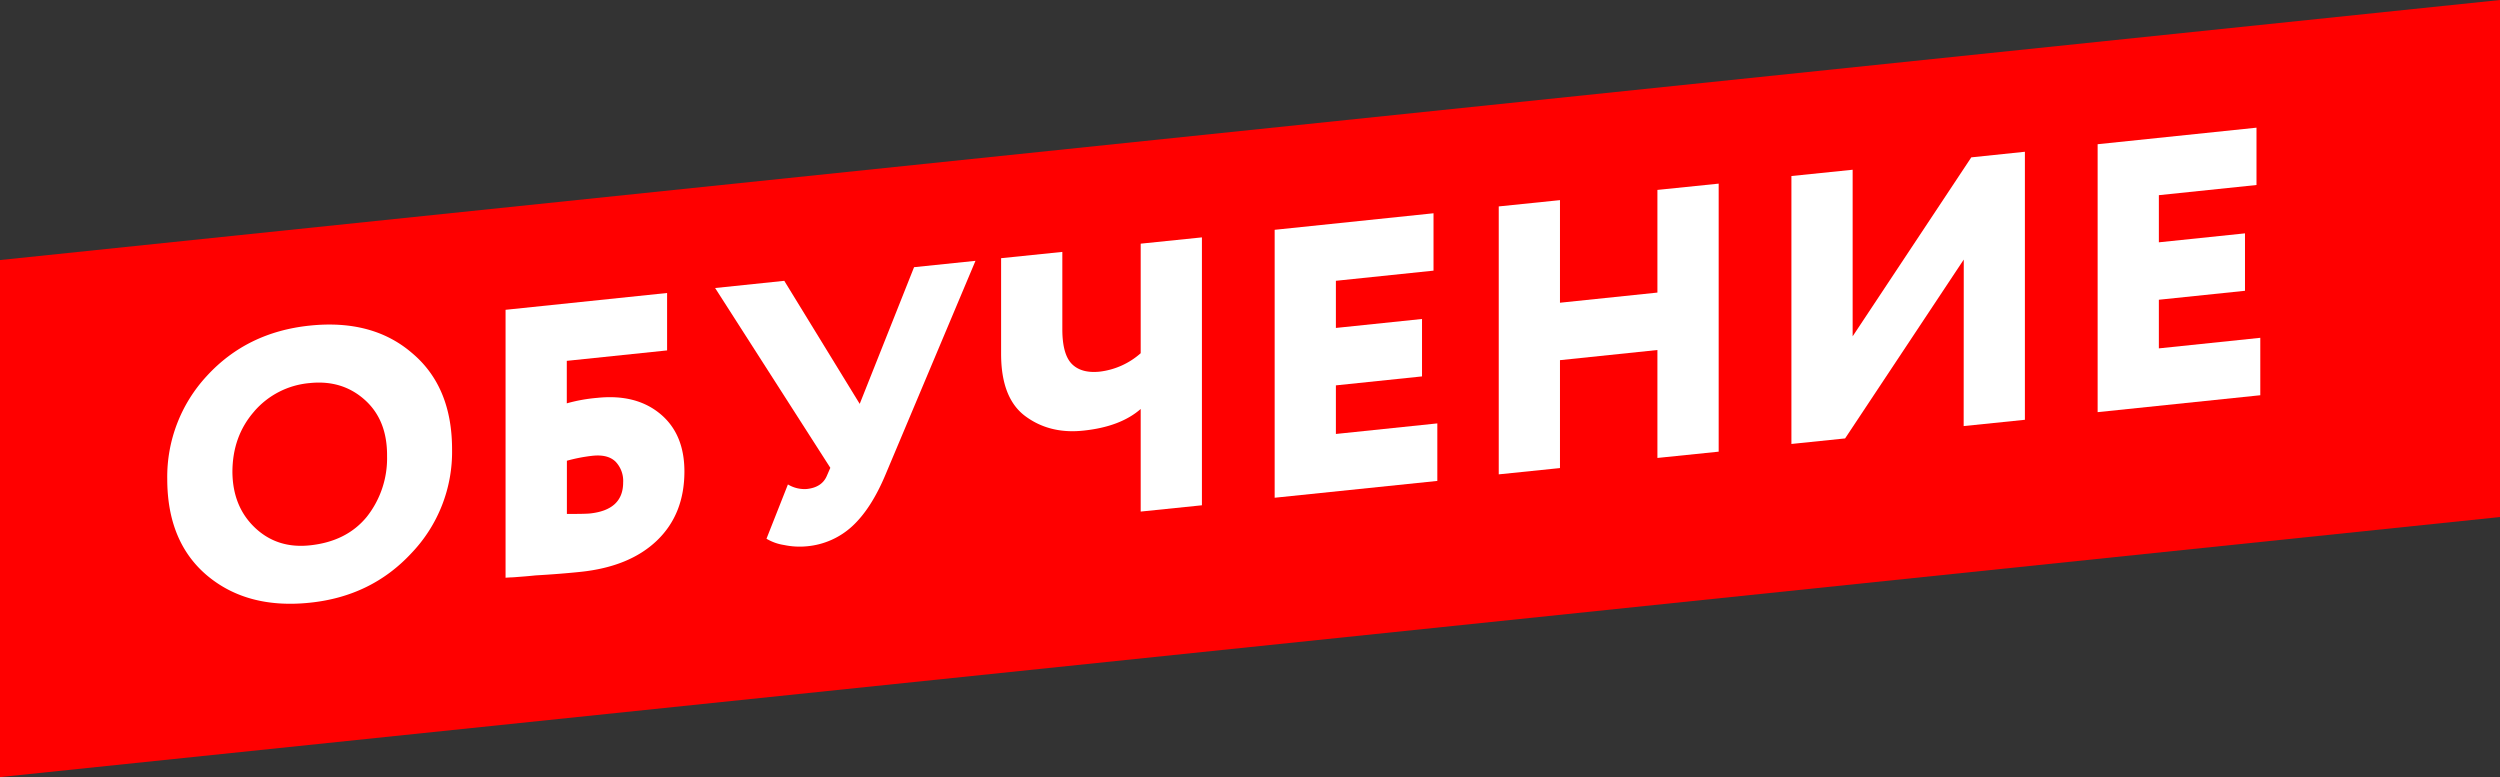 <?xml version="1.0" encoding="UTF-8"?> <svg xmlns="http://www.w3.org/2000/svg" viewBox="0 0 795.35 247.22"><rect x="0" y="0" width="795.35" height="247.22" fill="#333333" stroke="none"/> <defs> <style>.cls-1{fill:red;fill-rule:evenodd;}.cls-2{fill:#fff;}</style> </defs> <g id="Слой_2" data-name="Слой 2"> <g id="Слой_1-2" data-name="Слой 1"> <path class="cls-1" d="M0,82.73,795.35,0V164.49L0,247.22Z"></path> <path class="cls-2" d="M65.88,183.09q12.78,10.72,32.64,8.66,19.61-2,32.39-15.79a46.59,46.59,0,0,0,12.91-33q0-20-12.79-30.69-12.54-10.76-32.51-8.68T65.76,119.65a47.17,47.17,0,0,0-12.55,32.73q0,20,12.67,30.71Zm15-52.22a26.27,26.27,0,0,1,17.66-9q10.35-1.08,17.53,5.36t7.07,17.9a30,30,0,0,1-6.46,19.3q-6.45,7.86-18.14,9.07-10.36,1.08-17.42-5.61t-7.18-17.65q0-11.44,6.94-19.35Z"></path> <path class="cls-2" d="M162.51,183.69c.77,0,1.91-.12,3.41-.23s3-.25,4.44-.4q7.8-.45,14.25-1.12,15.72-1.63,24.42-10T217.74,150q0-11.94-7.68-18.32t-20-5.11a51.75,51.75,0,0,0-9.74,1.75V114.8l31.91-3.32V93.21l-51.39,5.35V183.8C161.19,183.77,161.74,183.73,162.51,183.69Zm33.31-36.83a8.84,8.84,0,0,1,2.43,6.63q0,8.76-10.59,9.87c-1,.1-3.41.15-7.31.15V146.58a51.81,51.81,0,0,1,8.16-1.58C191.76,144.66,194.19,145.28,195.82,146.86Z"></path> <path class="cls-2" d="M273.51,128.49l-24-39.15-22,2.29,36.65,57.2L263,151.5q-1.59,3.57-6.33,4.07a10.22,10.22,0,0,1-6-1.45l-6.82,17.27a15.35,15.35,0,0,0,5.6,2,24,24,0,0,0,7.31.4,24.47,24.47,0,0,0,14.43-6.43q6-5.56,10.53-16.38l28.62-68L290.8,85Z"></path> <path class="cls-2" d="M362.9,112.37a23.85,23.85,0,0,1-13,5.86c-3.89.41-6.86-.4-8.88-2.42s-3.05-5.71-3.05-11.07V80.14l-19.48,2v30.44q0,14.13,7.73,19.84T344.63,137q11.81-1.22,18.27-6.89v32.64l19.48-2V75.52l-19.48,2Z"></path> <path class="cls-2" d="M457.27,134.7,425,138.06V122.6l27.4-2.85V101.48L425,104.33v-15l31.06-3.23V67.85l-50.54,5.26v85.24L457.27,153Z"></path> <path class="cls-2" d="M546.78,58.42l-19.49,2V93.08l-31,3.23V63.67l-19.48,2v85.24l19.48-2V114.58l31-3.23v34.34l19.49-2Z"></path> <path class="cls-2" d="M624.72,135.55l19.48-2V48.28l-17.05,1.78L589.4,107V54l-19.48,2v85.24L587,139.48l37.75-56.9Z"></path> <path class="cls-2" d="M719.09,107.47l-32.27,3.36V95.36l27.4-2.85V74.24l-27.4,2.85v-15l31.06-3.23V40.62l-50.54,5.26v85.24l51.75-5.38Z"></path> </g> </g> </svg> 